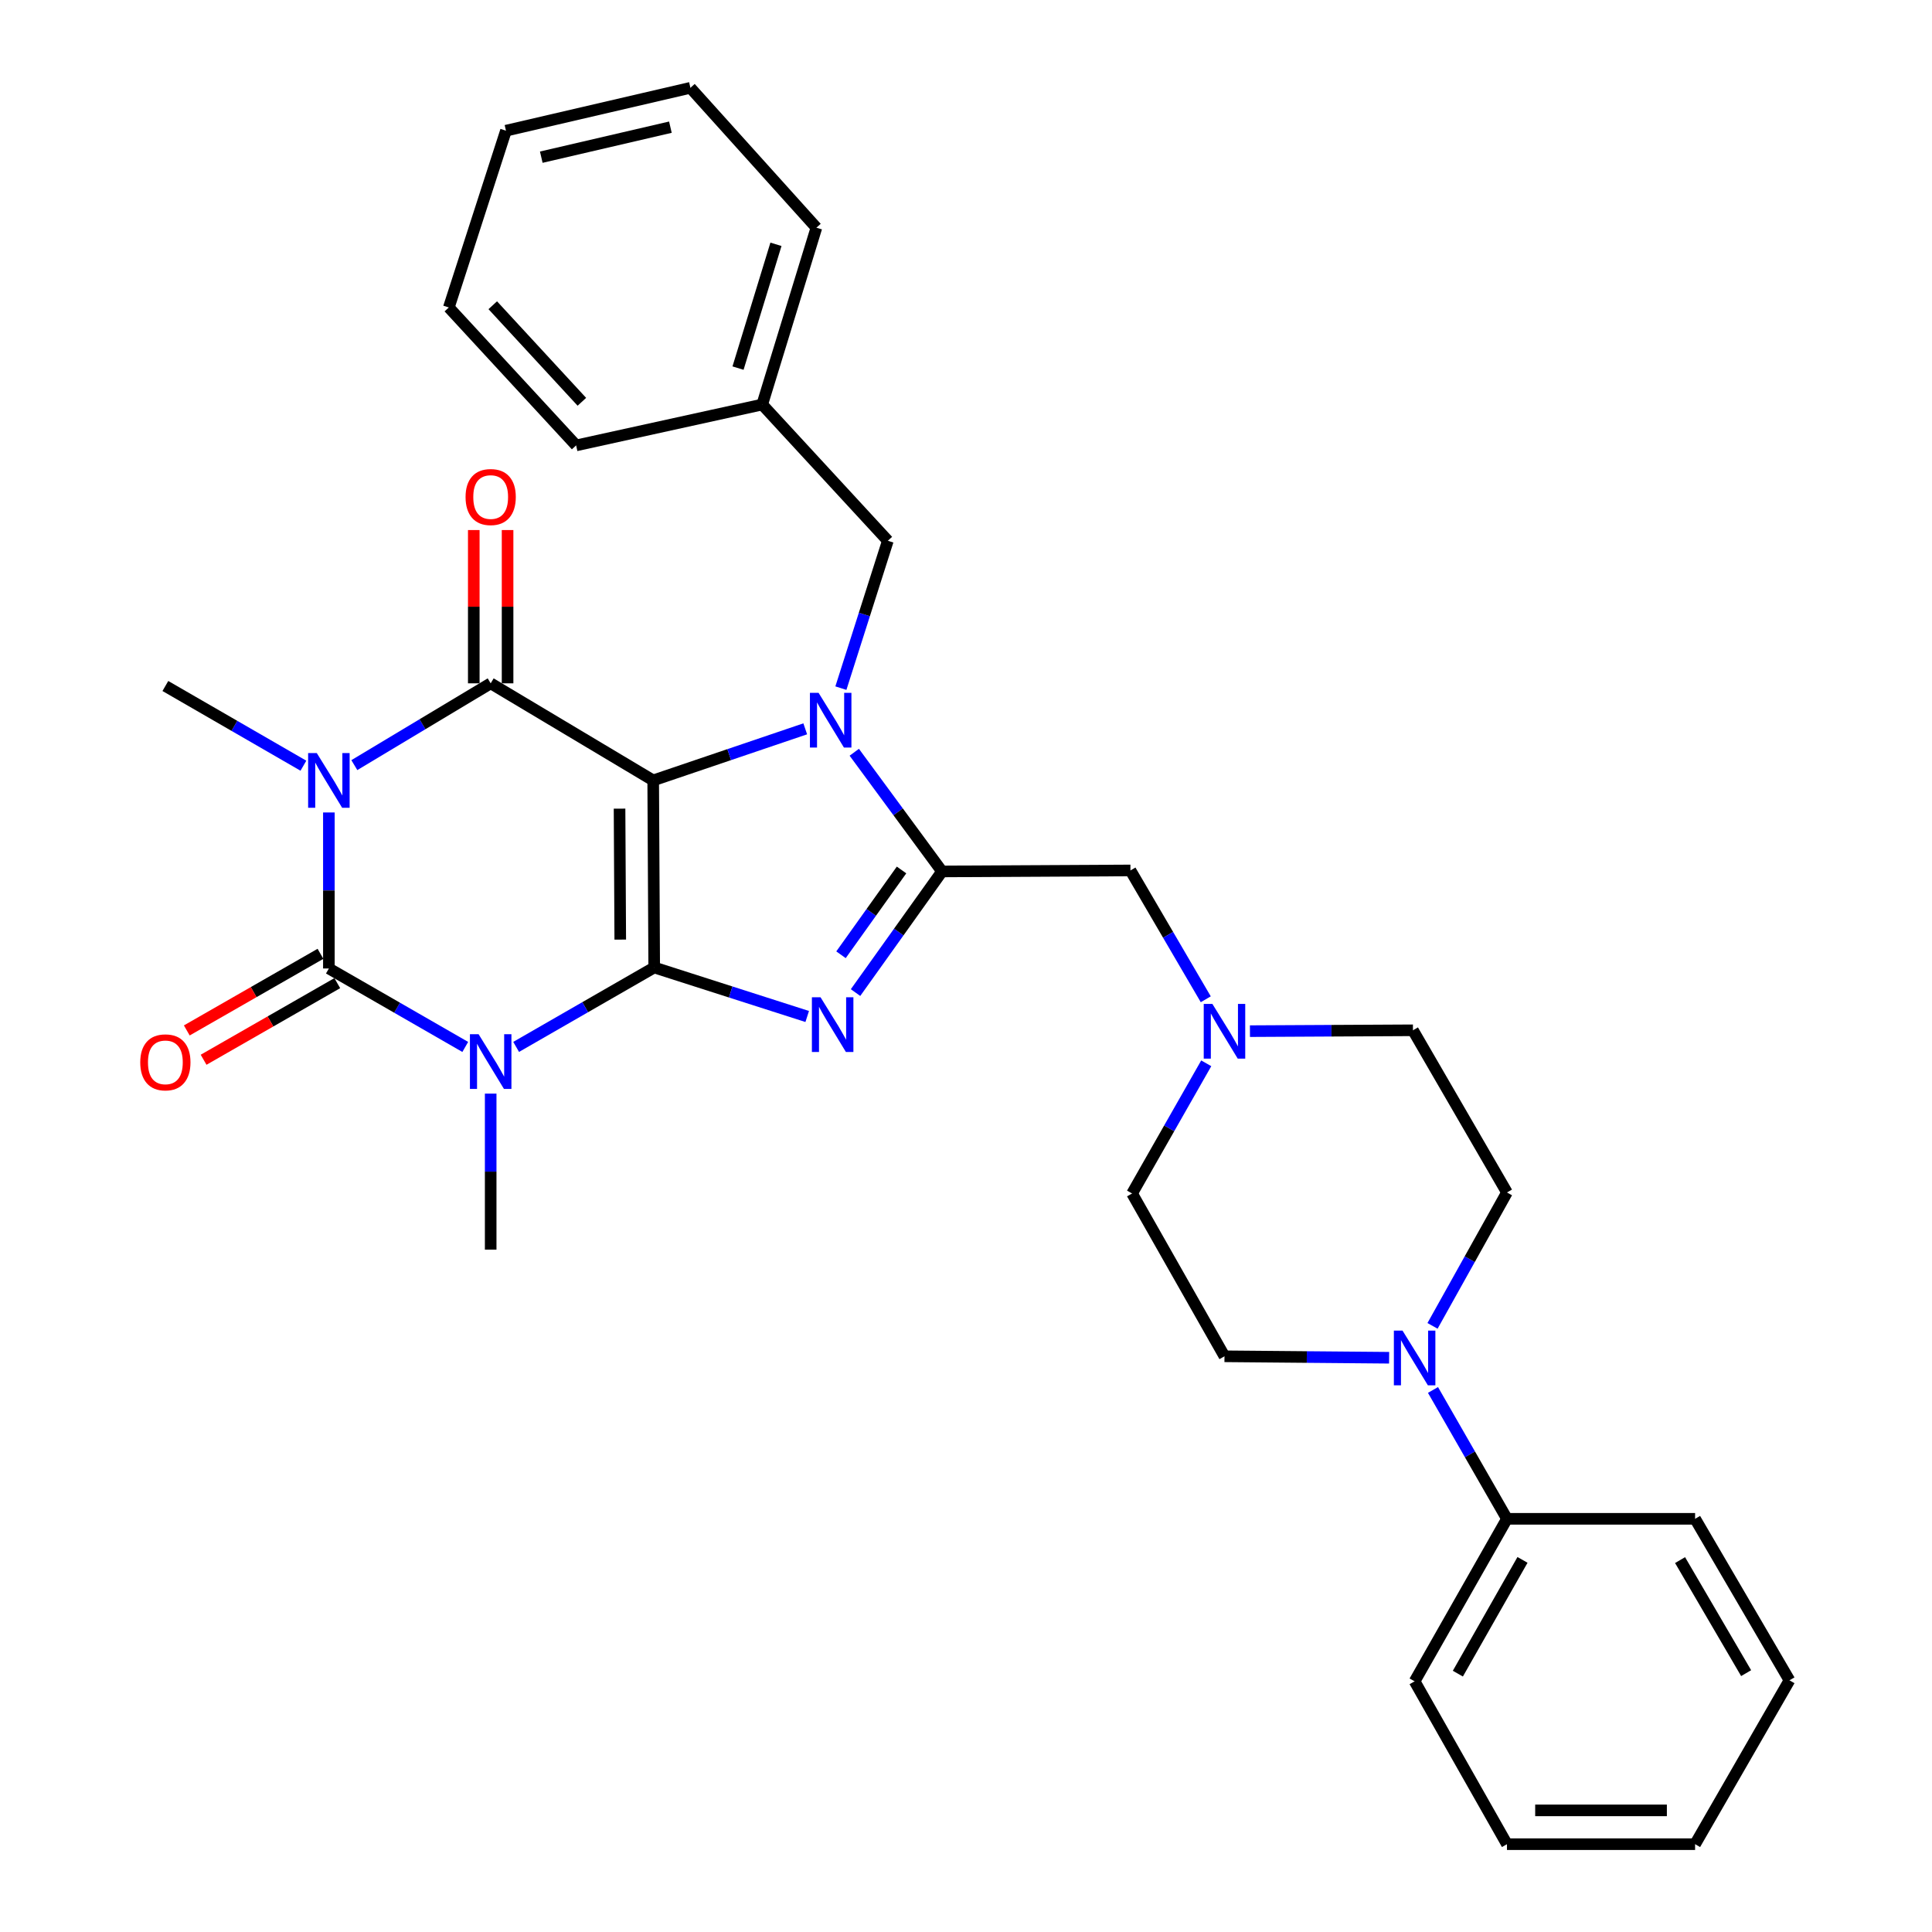 <?xml version='1.0' encoding='iso-8859-1'?>
<svg version='1.1' baseProfile='full'
              xmlns='http://www.w3.org/2000/svg'
                      xmlns:rdkit='http://www.rdkit.org/xml'
                      xmlns:xlink='http://www.w3.org/1999/xlink'
                  xml:space='preserve'
width='1000px' height='1000px' viewBox='0 0 1000 1000'>
<!-- END OF HEADER -->
<rect style='opacity:1.0;fill:#FFFFFF;stroke:none' width='1000' height='1000' x='0' y='0'> </rect>
<path class='bond-0' d='M 338.092,403.938 L 338.617,500.768' style='fill:none;fill-rule:evenodd;stroke:#000000;stroke-width:6px;stroke-linecap:butt;stroke-linejoin:miter;stroke-opacity:1' />
<path class='bond-0' d='M 320.677,418.557 L 321.044,486.338' style='fill:none;fill-rule:evenodd;stroke:#000000;stroke-width:6px;stroke-linecap:butt;stroke-linejoin:miter;stroke-opacity:1' />
<path class='bond-3' d='M 338.092,403.938 L 377.441,390.591' style='fill:none;fill-rule:evenodd;stroke:#000000;stroke-width:6px;stroke-linecap:butt;stroke-linejoin:miter;stroke-opacity:1' />
<path class='bond-3' d='M 377.441,390.591 L 416.79,377.244' style='fill:none;fill-rule:evenodd;stroke:#0000FF;stroke-width:6px;stroke-linecap:butt;stroke-linejoin:miter;stroke-opacity:1' />
<path class='bond-5' d='M 338.092,403.938 L 253.975,353.691' style='fill:none;fill-rule:evenodd;stroke:#000000;stroke-width:6px;stroke-linecap:butt;stroke-linejoin:miter;stroke-opacity:1' />
<path class='bond-1' d='M 338.617,500.768 L 302.886,521.322' style='fill:none;fill-rule:evenodd;stroke:#000000;stroke-width:6px;stroke-linecap:butt;stroke-linejoin:miter;stroke-opacity:1' />
<path class='bond-1' d='M 302.886,521.322 L 267.156,541.877' style='fill:none;fill-rule:evenodd;stroke:#0000FF;stroke-width:6px;stroke-linecap:butt;stroke-linejoin:miter;stroke-opacity:1' />
<path class='bond-6' d='M 338.617,500.768 L 378.214,513.452' style='fill:none;fill-rule:evenodd;stroke:#000000;stroke-width:6px;stroke-linecap:butt;stroke-linejoin:miter;stroke-opacity:1' />
<path class='bond-6' d='M 378.214,513.452 L 417.811,526.135' style='fill:none;fill-rule:evenodd;stroke:#0000FF;stroke-width:6px;stroke-linecap:butt;stroke-linejoin:miter;stroke-opacity:1' />
<path class='bond-17' d='M 253.975,566.053 L 253.975,606.429' style='fill:none;fill-rule:evenodd;stroke:#0000FF;stroke-width:6px;stroke-linecap:butt;stroke-linejoin:miter;stroke-opacity:1' />
<path class='bond-17' d='M 253.975,606.429 L 253.975,646.805' style='fill:none;fill-rule:evenodd;stroke:#000000;stroke-width:6px;stroke-linecap:butt;stroke-linejoin:miter;stroke-opacity:1' />
<path class='bond-33' d='M 240.819,541.892 L 205.523,521.587' style='fill:none;fill-rule:evenodd;stroke:#0000FF;stroke-width:6px;stroke-linecap:butt;stroke-linejoin:miter;stroke-opacity:1' />
<path class='bond-33' d='M 205.523,521.587 L 170.226,501.283' style='fill:none;fill-rule:evenodd;stroke:#000000;stroke-width:6px;stroke-linecap:butt;stroke-linejoin:miter;stroke-opacity:1' />
<path class='bond-2' d='M 183.408,396.029 L 218.691,374.86' style='fill:none;fill-rule:evenodd;stroke:#0000FF;stroke-width:6px;stroke-linecap:butt;stroke-linejoin:miter;stroke-opacity:1' />
<path class='bond-2' d='M 218.691,374.86 L 253.975,353.691' style='fill:none;fill-rule:evenodd;stroke:#000000;stroke-width:6px;stroke-linecap:butt;stroke-linejoin:miter;stroke-opacity:1' />
<path class='bond-4' d='M 170.226,420.532 L 170.226,460.907' style='fill:none;fill-rule:evenodd;stroke:#0000FF;stroke-width:6px;stroke-linecap:butt;stroke-linejoin:miter;stroke-opacity:1' />
<path class='bond-4' d='M 170.226,460.907 L 170.226,501.283' style='fill:none;fill-rule:evenodd;stroke:#000000;stroke-width:6px;stroke-linecap:butt;stroke-linejoin:miter;stroke-opacity:1' />
<path class='bond-18' d='M 157.043,396.326 L 121.318,375.699' style='fill:none;fill-rule:evenodd;stroke:#0000FF;stroke-width:6px;stroke-linecap:butt;stroke-linejoin:miter;stroke-opacity:1' />
<path class='bond-18' d='M 121.318,375.699 L 85.594,355.071' style='fill:none;fill-rule:evenodd;stroke:#000000;stroke-width:6px;stroke-linecap:butt;stroke-linejoin:miter;stroke-opacity:1' />
<path class='bond-7' d='M 442.17,389.369 L 464.88,420.212' style='fill:none;fill-rule:evenodd;stroke:#0000FF;stroke-width:6px;stroke-linecap:butt;stroke-linejoin:miter;stroke-opacity:1' />
<path class='bond-7' d='M 464.88,420.212 L 487.589,451.055' style='fill:none;fill-rule:evenodd;stroke:#000000;stroke-width:6px;stroke-linecap:butt;stroke-linejoin:miter;stroke-opacity:1' />
<path class='bond-11' d='M 435.244,356.182 L 447.397,318.038' style='fill:none;fill-rule:evenodd;stroke:#0000FF;stroke-width:6px;stroke-linecap:butt;stroke-linejoin:miter;stroke-opacity:1' />
<path class='bond-11' d='M 447.397,318.038 L 459.55,279.895' style='fill:none;fill-rule:evenodd;stroke:#000000;stroke-width:6px;stroke-linecap:butt;stroke-linejoin:miter;stroke-opacity:1' />
<path class='bond-12' d='M 165.877,493.694 L 131.28,513.523' style='fill:none;fill-rule:evenodd;stroke:#000000;stroke-width:6px;stroke-linecap:butt;stroke-linejoin:miter;stroke-opacity:1' />
<path class='bond-12' d='M 131.28,513.523 L 96.683,533.353' style='fill:none;fill-rule:evenodd;stroke:#FF0000;stroke-width:6px;stroke-linecap:butt;stroke-linejoin:miter;stroke-opacity:1' />
<path class='bond-12' d='M 174.576,508.872 L 139.979,528.701' style='fill:none;fill-rule:evenodd;stroke:#000000;stroke-width:6px;stroke-linecap:butt;stroke-linejoin:miter;stroke-opacity:1' />
<path class='bond-12' d='M 139.979,528.701 L 105.382,548.53' style='fill:none;fill-rule:evenodd;stroke:#FF0000;stroke-width:6px;stroke-linecap:butt;stroke-linejoin:miter;stroke-opacity:1' />
<path class='bond-13' d='M 262.722,353.691 L 262.722,314.023' style='fill:none;fill-rule:evenodd;stroke:#000000;stroke-width:6px;stroke-linecap:butt;stroke-linejoin:miter;stroke-opacity:1' />
<path class='bond-13' d='M 262.722,314.023 L 262.722,274.355' style='fill:none;fill-rule:evenodd;stroke:#FF0000;stroke-width:6px;stroke-linecap:butt;stroke-linejoin:miter;stroke-opacity:1' />
<path class='bond-13' d='M 245.227,353.691 L 245.227,314.023' style='fill:none;fill-rule:evenodd;stroke:#000000;stroke-width:6px;stroke-linecap:butt;stroke-linejoin:miter;stroke-opacity:1' />
<path class='bond-13' d='M 245.227,314.023 L 245.227,274.355' style='fill:none;fill-rule:evenodd;stroke:#FF0000;stroke-width:6px;stroke-linecap:butt;stroke-linejoin:miter;stroke-opacity:1' />
<path class='bond-32' d='M 442.824,513.756 L 465.207,482.406' style='fill:none;fill-rule:evenodd;stroke:#0000FF;stroke-width:6px;stroke-linecap:butt;stroke-linejoin:miter;stroke-opacity:1' />
<path class='bond-32' d='M 465.207,482.406 L 487.589,451.055' style='fill:none;fill-rule:evenodd;stroke:#000000;stroke-width:6px;stroke-linecap:butt;stroke-linejoin:miter;stroke-opacity:1' />
<path class='bond-32' d='M 435.301,494.186 L 450.969,472.241' style='fill:none;fill-rule:evenodd;stroke:#0000FF;stroke-width:6px;stroke-linecap:butt;stroke-linejoin:miter;stroke-opacity:1' />
<path class='bond-32' d='M 450.969,472.241 L 466.636,450.296' style='fill:none;fill-rule:evenodd;stroke:#000000;stroke-width:6px;stroke-linecap:butt;stroke-linejoin:miter;stroke-opacity:1' />
<path class='bond-9' d='M 487.589,451.055 L 585.119,450.54' style='fill:none;fill-rule:evenodd;stroke:#000000;stroke-width:6px;stroke-linecap:butt;stroke-linejoin:miter;stroke-opacity:1' />
<path class='bond-8' d='M 741.474,686.271 L 760.739,651.745' style='fill:none;fill-rule:evenodd;stroke:#0000FF;stroke-width:6px;stroke-linecap:butt;stroke-linejoin:miter;stroke-opacity:1' />
<path class='bond-8' d='M 760.739,651.745 L 780.003,617.22' style='fill:none;fill-rule:evenodd;stroke:#000000;stroke-width:6px;stroke-linecap:butt;stroke-linejoin:miter;stroke-opacity:1' />
<path class='bond-16' d='M 741.713,719.443 L 760.858,752.789' style='fill:none;fill-rule:evenodd;stroke:#0000FF;stroke-width:6px;stroke-linecap:butt;stroke-linejoin:miter;stroke-opacity:1' />
<path class='bond-16' d='M 760.858,752.789 L 780.003,786.136' style='fill:none;fill-rule:evenodd;stroke:#000000;stroke-width:6px;stroke-linecap:butt;stroke-linejoin:miter;stroke-opacity:1' />
<path class='bond-35' d='M 719.005,702.767 L 676.398,702.393' style='fill:none;fill-rule:evenodd;stroke:#0000FF;stroke-width:6px;stroke-linecap:butt;stroke-linejoin:miter;stroke-opacity:1' />
<path class='bond-35' d='M 676.398,702.393 L 633.791,702.018' style='fill:none;fill-rule:evenodd;stroke:#000000;stroke-width:6px;stroke-linecap:butt;stroke-linejoin:miter;stroke-opacity:1' />
<path class='bond-10' d='M 585.119,450.54 L 604.611,483.881' style='fill:none;fill-rule:evenodd;stroke:#000000;stroke-width:6px;stroke-linecap:butt;stroke-linejoin:miter;stroke-opacity:1' />
<path class='bond-10' d='M 604.611,483.881 L 624.103,517.222' style='fill:none;fill-rule:evenodd;stroke:#0000FF;stroke-width:6px;stroke-linecap:butt;stroke-linejoin:miter;stroke-opacity:1' />
<path class='bond-19' d='M 624.348,550.368 L 605.156,584.057' style='fill:none;fill-rule:evenodd;stroke:#0000FF;stroke-width:6px;stroke-linecap:butt;stroke-linejoin:miter;stroke-opacity:1' />
<path class='bond-19' d='M 605.156,584.057 L 585.964,617.745' style='fill:none;fill-rule:evenodd;stroke:#000000;stroke-width:6px;stroke-linecap:butt;stroke-linejoin:miter;stroke-opacity:1' />
<path class='bond-20' d='M 646.97,533.723 L 689.155,533.5' style='fill:none;fill-rule:evenodd;stroke:#0000FF;stroke-width:6px;stroke-linecap:butt;stroke-linejoin:miter;stroke-opacity:1' />
<path class='bond-20' d='M 689.155,533.5 L 731.34,533.278' style='fill:none;fill-rule:evenodd;stroke:#000000;stroke-width:6px;stroke-linecap:butt;stroke-linejoin:miter;stroke-opacity:1' />
<path class='bond-21' d='M 459.55,279.895 L 394.52,209.384' style='fill:none;fill-rule:evenodd;stroke:#000000;stroke-width:6px;stroke-linecap:butt;stroke-linejoin:miter;stroke-opacity:1' />
<path class='bond-14' d='M 780.003,617.22 L 731.34,533.278' style='fill:none;fill-rule:evenodd;stroke:#000000;stroke-width:6px;stroke-linecap:butt;stroke-linejoin:miter;stroke-opacity:1' />
<path class='bond-15' d='M 633.791,702.018 L 585.964,617.745' style='fill:none;fill-rule:evenodd;stroke:#000000;stroke-width:6px;stroke-linecap:butt;stroke-linejoin:miter;stroke-opacity:1' />
<path class='bond-22' d='M 780.003,786.136 L 732.205,870.253' style='fill:none;fill-rule:evenodd;stroke:#000000;stroke-width:6px;stroke-linecap:butt;stroke-linejoin:miter;stroke-opacity:1' />
<path class='bond-22' d='M 788.043,807.396 L 754.585,866.278' style='fill:none;fill-rule:evenodd;stroke:#000000;stroke-width:6px;stroke-linecap:butt;stroke-linejoin:miter;stroke-opacity:1' />
<path class='bond-23' d='M 780.003,786.136 L 877.377,786.136' style='fill:none;fill-rule:evenodd;stroke:#000000;stroke-width:6px;stroke-linecap:butt;stroke-linejoin:miter;stroke-opacity:1' />
<path class='bond-24' d='M 394.52,209.384 L 422.569,117.851' style='fill:none;fill-rule:evenodd;stroke:#000000;stroke-width:6px;stroke-linecap:butt;stroke-linejoin:miter;stroke-opacity:1' />
<path class='bond-24' d='M 382.001,190.529 L 401.635,126.455' style='fill:none;fill-rule:evenodd;stroke:#000000;stroke-width:6px;stroke-linecap:butt;stroke-linejoin:miter;stroke-opacity:1' />
<path class='bond-25' d='M 394.52,209.384 L 298.205,230.542' style='fill:none;fill-rule:evenodd;stroke:#000000;stroke-width:6px;stroke-linecap:butt;stroke-linejoin:miter;stroke-opacity:1' />
<path class='bond-27' d='M 732.205,870.253 L 780.003,954.545' style='fill:none;fill-rule:evenodd;stroke:#000000;stroke-width:6px;stroke-linecap:butt;stroke-linejoin:miter;stroke-opacity:1' />
<path class='bond-26' d='M 877.377,786.136 L 926.224,869.728' style='fill:none;fill-rule:evenodd;stroke:#000000;stroke-width:6px;stroke-linecap:butt;stroke-linejoin:miter;stroke-opacity:1' />
<path class='bond-26' d='M 869.6,807.501 L 903.793,866.016' style='fill:none;fill-rule:evenodd;stroke:#000000;stroke-width:6px;stroke-linecap:butt;stroke-linejoin:miter;stroke-opacity:1' />
<path class='bond-28' d='M 422.569,117.851 L 357.355,45.455' style='fill:none;fill-rule:evenodd;stroke:#000000;stroke-width:6px;stroke-linecap:butt;stroke-linejoin:miter;stroke-opacity:1' />
<path class='bond-29' d='M 298.205,230.542 L 232.311,159.147' style='fill:none;fill-rule:evenodd;stroke:#000000;stroke-width:6px;stroke-linecap:butt;stroke-linejoin:miter;stroke-opacity:1' />
<path class='bond-29' d='M 301.177,207.968 L 255.051,157.991' style='fill:none;fill-rule:evenodd;stroke:#000000;stroke-width:6px;stroke-linecap:butt;stroke-linejoin:miter;stroke-opacity:1' />
<path class='bond-31' d='M 926.224,869.728 L 877.377,954.545' style='fill:none;fill-rule:evenodd;stroke:#000000;stroke-width:6px;stroke-linecap:butt;stroke-linejoin:miter;stroke-opacity:1' />
<path class='bond-36' d='M 780.003,954.545 L 877.377,954.545' style='fill:none;fill-rule:evenodd;stroke:#000000;stroke-width:6px;stroke-linecap:butt;stroke-linejoin:miter;stroke-opacity:1' />
<path class='bond-36' d='M 794.609,937.051 L 862.771,937.051' style='fill:none;fill-rule:evenodd;stroke:#000000;stroke-width:6px;stroke-linecap:butt;stroke-linejoin:miter;stroke-opacity:1' />
<path class='bond-34' d='M 357.355,45.455 L 261.886,67.643' style='fill:none;fill-rule:evenodd;stroke:#000000;stroke-width:6px;stroke-linecap:butt;stroke-linejoin:miter;stroke-opacity:1' />
<path class='bond-34' d='M 346.995,65.823 L 280.166,81.355' style='fill:none;fill-rule:evenodd;stroke:#000000;stroke-width:6px;stroke-linecap:butt;stroke-linejoin:miter;stroke-opacity:1' />
<path class='bond-30' d='M 232.311,159.147 L 261.886,67.643' style='fill:none;fill-rule:evenodd;stroke:#000000;stroke-width:6px;stroke-linecap:butt;stroke-linejoin:miter;stroke-opacity:1' />
<path  class='atom-2' d='M 247.715 535.3
L 256.995 550.3
Q 257.915 551.78, 259.395 554.46
Q 260.875 557.14, 260.955 557.3
L 260.955 535.3
L 264.715 535.3
L 264.715 563.62
L 260.835 563.62
L 250.875 547.22
Q 249.715 545.3, 248.475 543.1
Q 247.275 540.9, 246.915 540.22
L 246.915 563.62
L 243.235 563.62
L 243.235 535.3
L 247.715 535.3
' fill='#0000FF'/>
<path  class='atom-3' d='M 163.966 389.778
L 173.246 404.778
Q 174.166 406.258, 175.646 408.938
Q 177.126 411.618, 177.206 411.778
L 177.206 389.778
L 180.966 389.778
L 180.966 418.098
L 177.086 418.098
L 167.126 401.698
Q 165.966 399.778, 164.726 397.578
Q 163.526 395.378, 163.166 394.698
L 163.166 418.098
L 159.486 418.098
L 159.486 389.778
L 163.966 389.778
' fill='#0000FF'/>
<path  class='atom-4' d='M 423.696 358.619
L 432.976 373.619
Q 433.896 375.099, 435.376 377.779
Q 436.856 380.459, 436.936 380.619
L 436.936 358.619
L 440.696 358.619
L 440.696 386.939
L 436.816 386.939
L 426.856 370.539
Q 425.696 368.619, 424.456 366.419
Q 423.256 364.219, 422.896 363.539
L 422.896 386.939
L 419.216 386.939
L 419.216 358.619
L 423.696 358.619
' fill='#0000FF'/>
<path  class='atom-7' d='M 424.716 516.192
L 433.996 531.192
Q 434.916 532.672, 436.396 535.352
Q 437.876 538.032, 437.956 538.192
L 437.956 516.192
L 441.716 516.192
L 441.716 544.512
L 437.836 544.512
L 427.876 528.112
Q 426.716 526.192, 425.476 523.992
Q 424.276 521.792, 423.916 521.112
L 423.916 544.512
L 420.236 544.512
L 420.236 516.192
L 424.716 516.192
' fill='#0000FF'/>
<path  class='atom-9' d='M 725.945 688.723
L 735.225 703.723
Q 736.145 705.203, 737.625 707.883
Q 739.105 710.563, 739.185 710.723
L 739.185 688.723
L 742.945 688.723
L 742.945 717.043
L 739.065 717.043
L 729.105 700.643
Q 727.945 698.723, 726.705 696.523
Q 725.505 694.323, 725.145 693.643
L 725.145 717.043
L 721.465 717.043
L 721.465 688.723
L 725.945 688.723
' fill='#0000FF'/>
<path  class='atom-11' d='M 627.531 519.633
L 636.811 534.633
Q 637.731 536.113, 639.211 538.793
Q 640.691 541.473, 640.771 541.633
L 640.771 519.633
L 644.531 519.633
L 644.531 547.953
L 640.651 547.953
L 630.691 531.553
Q 629.531 529.633, 628.291 527.433
Q 627.091 525.233, 626.731 524.553
L 626.731 547.953
L 623.051 547.953
L 623.051 519.633
L 627.531 519.633
' fill='#0000FF'/>
<path  class='atom-13' d='M 72.594 549.87
Q 72.594 543.07, 75.954 539.27
Q 79.314 535.47, 85.594 535.47
Q 91.874 535.47, 95.234 539.27
Q 98.594 543.07, 98.594 549.87
Q 98.594 556.75, 95.194 560.67
Q 91.794 564.55, 85.594 564.55
Q 79.354 564.55, 75.954 560.67
Q 72.594 556.79, 72.594 549.87
M 85.594 561.35
Q 89.914 561.35, 92.234 558.47
Q 94.594 555.55, 94.594 549.87
Q 94.594 544.31, 92.234 541.51
Q 89.914 538.67, 85.594 538.67
Q 81.274 538.67, 78.914 541.47
Q 76.594 544.27, 76.594 549.87
Q 76.594 555.59, 78.914 558.47
Q 81.274 561.35, 85.594 561.35
' fill='#FF0000'/>
<path  class='atom-14' d='M 240.975 257.262
Q 240.975 250.462, 244.335 246.662
Q 247.695 242.862, 253.975 242.862
Q 260.255 242.862, 263.615 246.662
Q 266.975 250.462, 266.975 257.262
Q 266.975 264.142, 263.575 268.062
Q 260.175 271.942, 253.975 271.942
Q 247.735 271.942, 244.335 268.062
Q 240.975 264.182, 240.975 257.262
M 253.975 268.742
Q 258.295 268.742, 260.615 265.862
Q 262.975 262.942, 262.975 257.262
Q 262.975 251.702, 260.615 248.902
Q 258.295 246.062, 253.975 246.062
Q 249.655 246.062, 247.295 248.862
Q 244.975 251.662, 244.975 257.262
Q 244.975 262.982, 247.295 265.862
Q 249.655 268.742, 253.975 268.742
' fill='#FF0000'/>
</svg>
